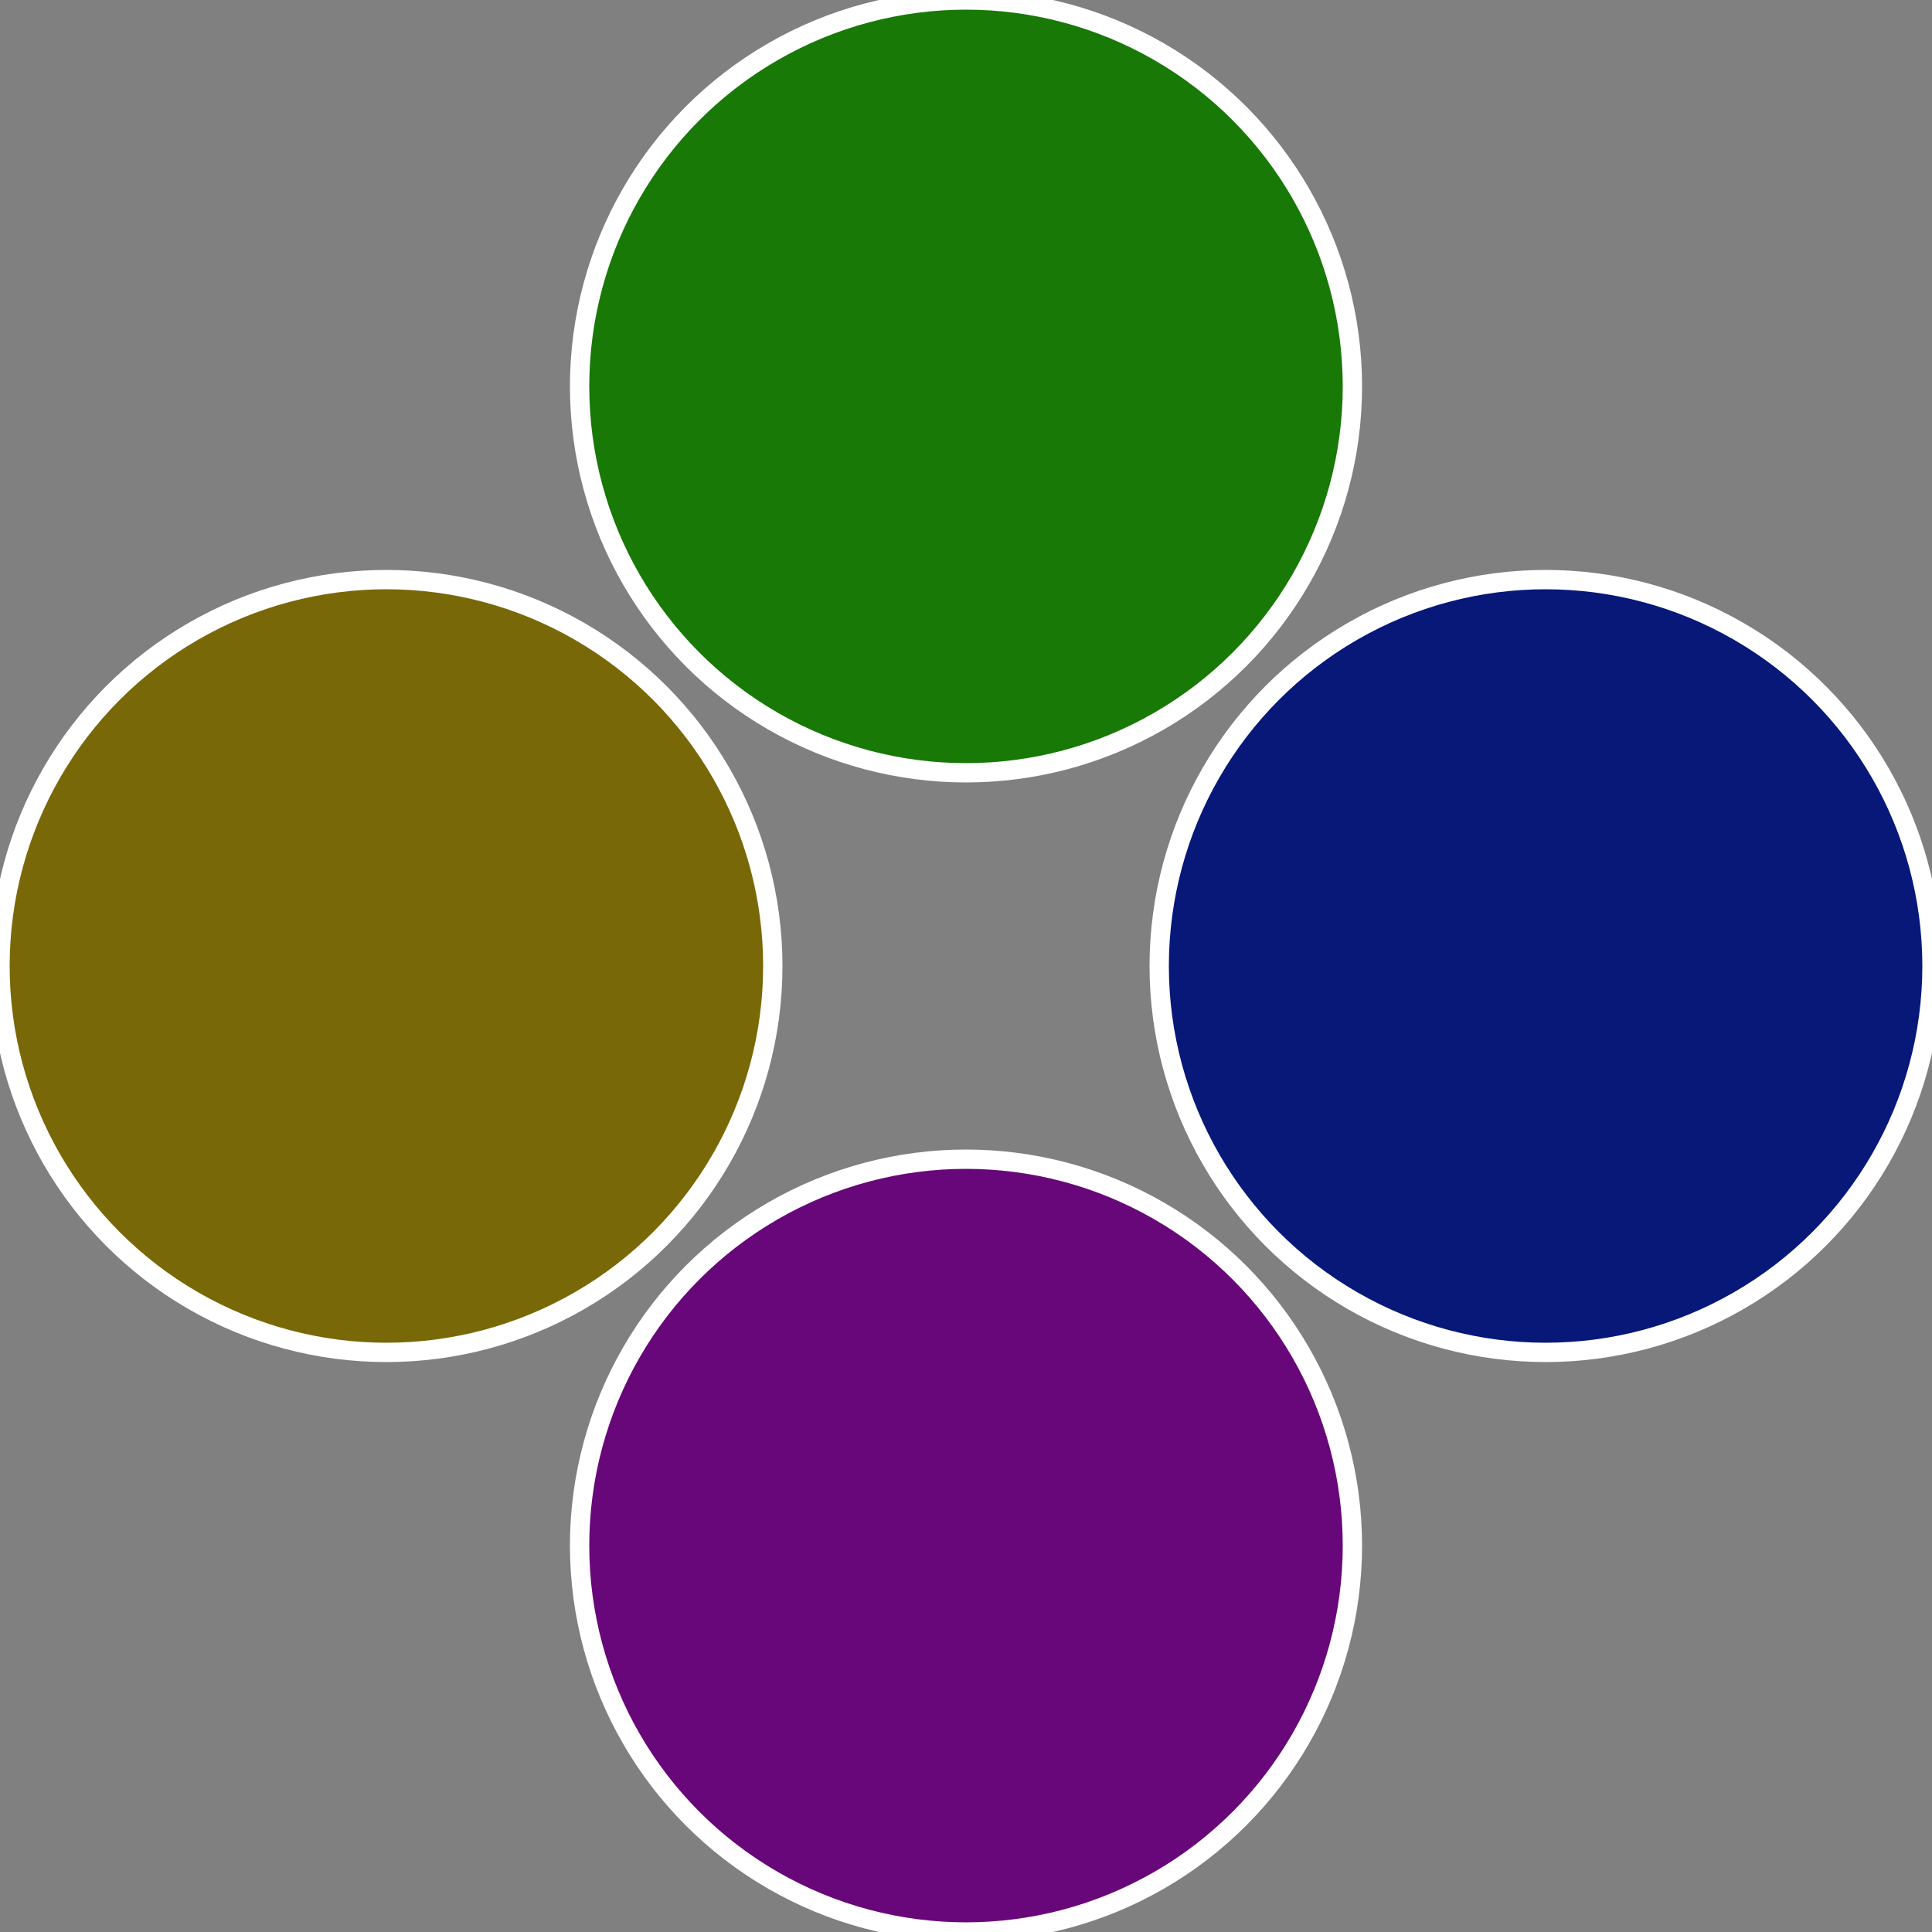 <?xml version="1.0" standalone="no"?>
<svg width="500" height="500" viewBox="-1 -1 2 2" xmlns="http://www.w3.org/2000/svg">
 
                <rect x="-1" y="-1" width="2" height="2" fill="#808080" stroke="none"/>
 
                <circle cx="0.6" cy="0" r="0.4" fill="#071879" stroke="#fff" stroke-width="1%" />
             
                <circle cx="3.6739403974421E-17" cy="0.6" r="0.4" fill="#680779" stroke="#fff" stroke-width="1%" />
             
                <circle cx="-0.6" cy="7.3478807948841E-17" r="0.4" fill="#796807" stroke="#fff" stroke-width="1%" />
             
                <circle cx="-1.1021821192326E-16" cy="-0.6" r="0.4" fill="#187907" stroke="#fff" stroke-width="1%" />
            </svg>
